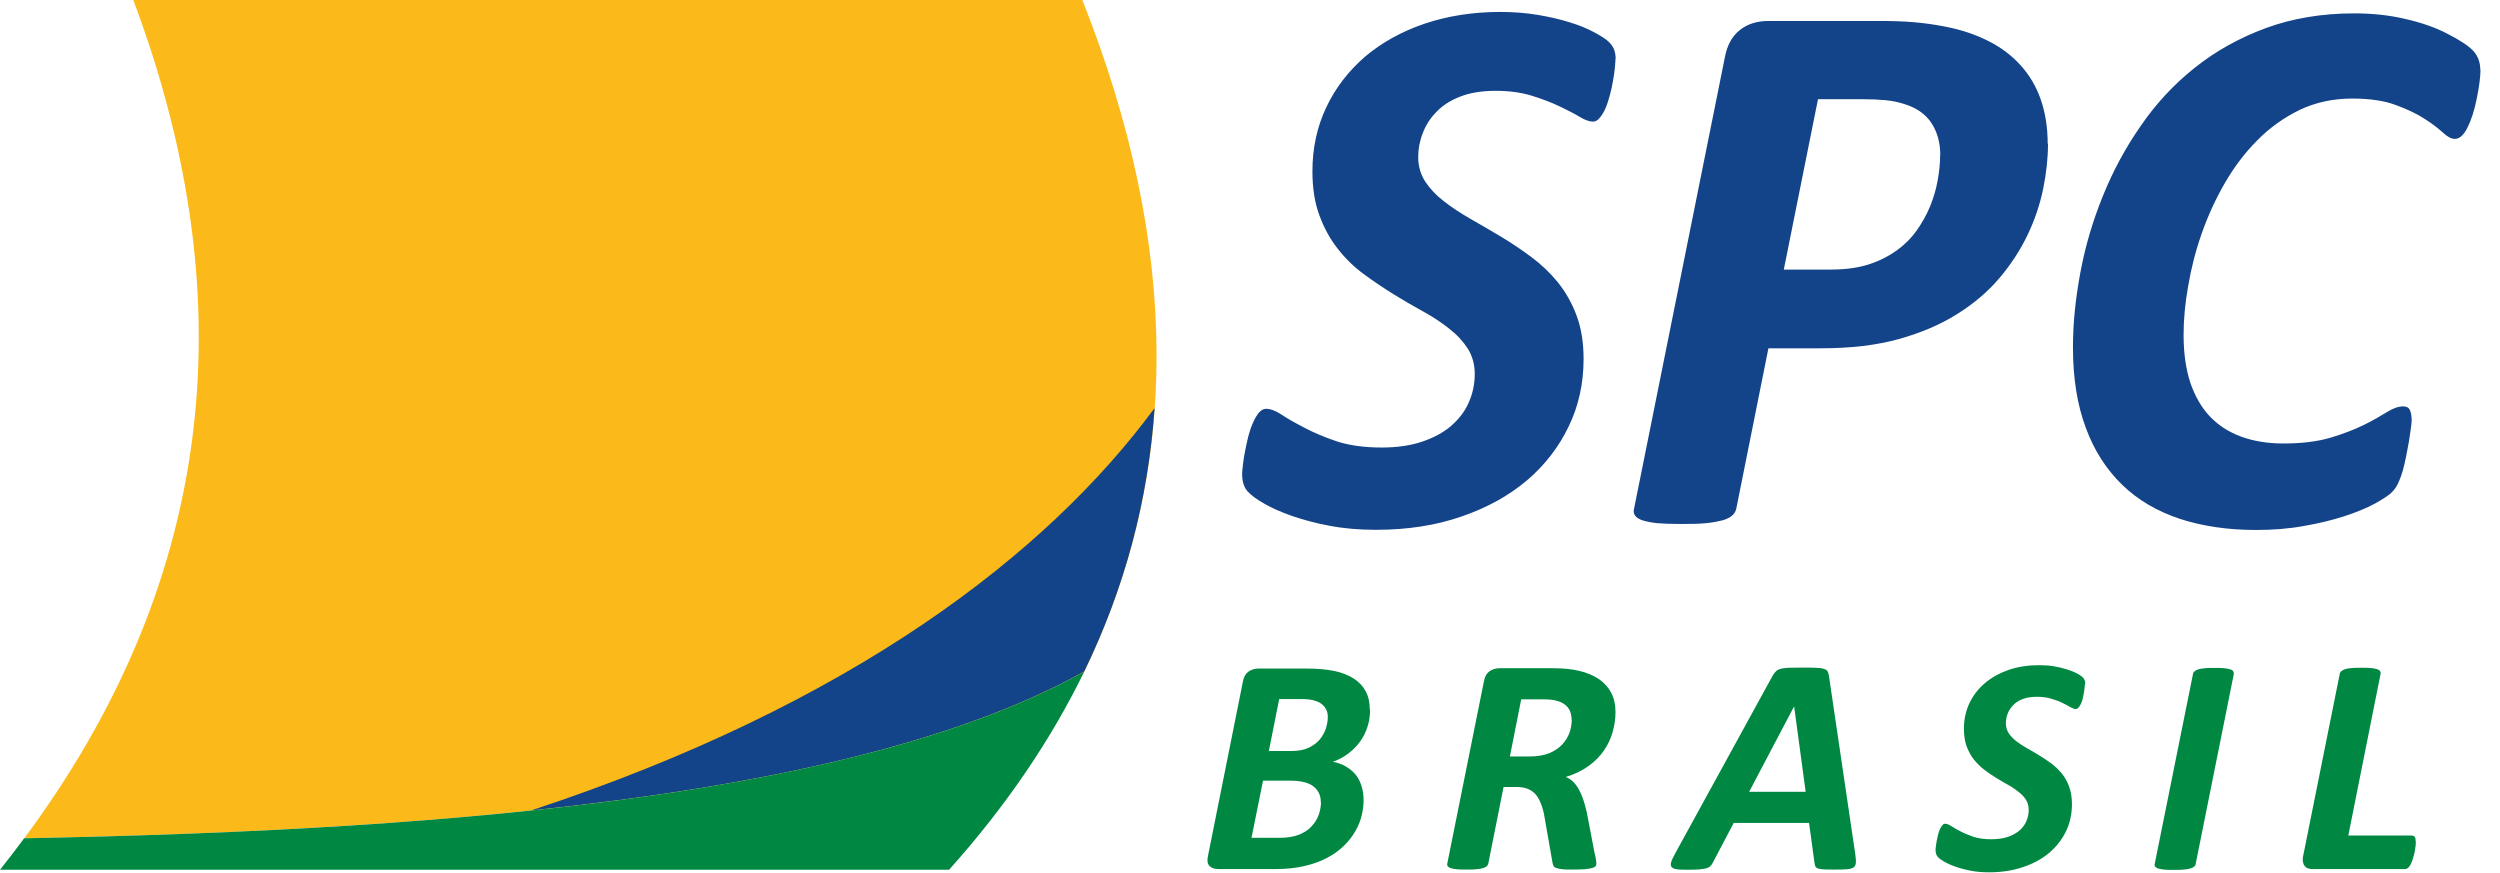 <svg width="106" height="37" viewBox="0 0 106 37" fill="none" xmlns="http://www.w3.org/2000/svg">
<g id="spc">
<path id="Vector" d="M68.497 2.49C68.497 2.579 68.484 2.702 68.47 2.873C68.456 3.037 68.429 3.215 68.394 3.413C68.36 3.611 68.319 3.81 68.264 4.015C68.209 4.213 68.154 4.398 68.079 4.576C68.01 4.747 67.921 4.884 67.831 4.993C67.742 5.103 67.646 5.157 67.543 5.157C67.392 5.157 67.199 5.089 66.973 4.952C66.746 4.815 66.458 4.665 66.121 4.508C65.785 4.343 65.393 4.2 64.94 4.056C64.493 3.919 63.985 3.851 63.415 3.851C62.845 3.851 62.323 3.933 61.911 4.097C61.499 4.254 61.162 4.473 60.901 4.747C60.64 5.014 60.448 5.315 60.324 5.65C60.194 5.978 60.132 6.32 60.132 6.655C60.132 7.052 60.235 7.394 60.427 7.695C60.627 7.996 60.888 8.277 61.217 8.53C61.547 8.79 61.925 9.036 62.351 9.282C62.769 9.522 63.202 9.768 63.642 10.035C64.074 10.294 64.507 10.582 64.926 10.896C65.352 11.211 65.723 11.567 66.059 11.977C66.389 12.395 66.657 12.86 66.849 13.386C67.048 13.92 67.144 14.529 67.144 15.22C67.144 16.246 66.938 17.203 66.513 18.079C66.094 18.955 65.503 19.721 64.741 20.37C63.971 21.02 63.044 21.533 61.959 21.903C60.874 22.279 59.672 22.464 58.346 22.464C57.632 22.464 56.98 22.409 56.375 22.293C55.771 22.183 55.242 22.033 54.775 21.875C54.315 21.711 53.923 21.54 53.607 21.356C53.285 21.178 53.051 21 52.9 20.836C52.749 20.672 52.666 20.425 52.666 20.09C52.666 20.008 52.68 19.871 52.701 19.7C52.721 19.522 52.749 19.331 52.79 19.132C52.831 18.927 52.873 18.722 52.927 18.503C52.982 18.291 53.051 18.093 53.127 17.922C53.202 17.751 53.291 17.6 53.381 17.491C53.477 17.388 53.573 17.333 53.683 17.333C53.868 17.333 54.088 17.416 54.349 17.587C54.61 17.758 54.926 17.942 55.318 18.14C55.702 18.346 56.155 18.537 56.684 18.715C57.213 18.886 57.845 18.975 58.58 18.975C59.226 18.975 59.802 18.893 60.29 18.729C60.778 18.565 61.19 18.346 61.519 18.065C61.849 17.778 62.103 17.456 62.268 17.08C62.44 16.704 62.529 16.294 62.529 15.849C62.529 15.445 62.426 15.09 62.234 14.782C62.035 14.474 61.78 14.194 61.451 13.941C61.128 13.681 60.757 13.434 60.345 13.209C59.933 12.983 59.514 12.737 59.088 12.477C58.662 12.21 58.237 11.929 57.824 11.622C57.412 11.321 57.041 10.958 56.726 10.555C56.396 10.137 56.142 9.672 55.943 9.132C55.743 8.598 55.647 7.969 55.647 7.264C55.647 6.286 55.84 5.376 56.238 4.542C56.629 3.714 57.186 3.003 57.879 2.401C58.587 1.806 59.418 1.34 60.4 1.005C61.375 0.677 62.447 0.506 63.614 0.506C64.164 0.506 64.693 0.547 65.187 0.629C65.682 0.711 66.135 0.814 66.547 0.944C66.952 1.067 67.302 1.21 67.591 1.368C67.873 1.518 68.072 1.648 68.188 1.751C68.298 1.853 68.381 1.963 68.429 2.079C68.477 2.195 68.504 2.339 68.504 2.517M86.835 6.088C86.835 6.696 86.767 7.339 86.629 8.01C86.492 8.68 86.272 9.33 85.963 9.973C85.654 10.616 85.256 11.225 84.768 11.799C84.28 12.374 83.683 12.88 82.969 13.325C82.261 13.77 81.437 14.118 80.503 14.378C79.569 14.638 78.47 14.768 77.206 14.768H74.981L73.621 21.554C73.6 21.663 73.552 21.759 73.456 21.848C73.367 21.93 73.23 22.005 73.044 22.06C72.852 22.108 72.618 22.156 72.33 22.183C72.048 22.211 71.698 22.217 71.279 22.217C70.86 22.217 70.537 22.204 70.269 22.183C70.002 22.156 69.789 22.108 69.631 22.06C69.48 22.005 69.377 21.937 69.322 21.855C69.267 21.773 69.253 21.67 69.287 21.554L73.133 2.435C73.23 1.915 73.443 1.532 73.772 1.272C74.102 1.012 74.5 0.889 74.981 0.889H79.644C80.221 0.889 80.73 0.903 81.176 0.944C81.629 0.985 82.069 1.046 82.508 1.135C83.175 1.265 83.779 1.47 84.315 1.744C84.85 2.011 85.297 2.353 85.675 2.77C86.046 3.18 86.334 3.659 86.526 4.213C86.719 4.767 86.822 5.39 86.822 6.095M82.268 6.58C82.268 6.053 82.144 5.602 81.89 5.212C81.636 4.829 81.245 4.562 80.723 4.405C80.489 4.33 80.228 4.275 79.947 4.248C79.658 4.22 79.342 4.207 78.992 4.207H77.083L75.633 11.43H77.618C78.25 11.43 78.786 11.355 79.232 11.211C79.679 11.068 80.07 10.869 80.407 10.63C80.743 10.39 81.032 10.103 81.265 9.775C81.499 9.446 81.691 9.104 81.842 8.735C81.986 8.372 82.096 8.01 82.158 7.64C82.227 7.271 82.261 6.922 82.261 6.58M105.173 2.948C105.173 3.249 105.118 3.666 105.015 4.179C104.912 4.692 104.775 5.109 104.617 5.417C104.459 5.732 104.28 5.889 104.081 5.889C103.937 5.889 103.765 5.8 103.573 5.616C103.374 5.438 103.12 5.239 102.797 5.034C102.481 4.829 102.069 4.631 101.581 4.453C101.087 4.268 100.469 4.179 99.734 4.179C98.916 4.179 98.175 4.343 97.508 4.658C96.842 4.986 96.238 5.41 95.716 5.944C95.187 6.471 94.727 7.08 94.328 7.77C93.93 8.461 93.607 9.173 93.346 9.918C93.085 10.664 92.9 11.403 92.776 12.142C92.646 12.873 92.584 13.564 92.584 14.2C92.584 14.96 92.68 15.637 92.866 16.218C93.065 16.793 93.339 17.279 93.697 17.655C94.061 18.038 94.507 18.325 95.036 18.517C95.565 18.708 96.155 18.804 96.815 18.804C97.591 18.804 98.257 18.722 98.813 18.558C99.363 18.394 99.837 18.209 100.228 18.017C100.62 17.826 100.942 17.634 101.197 17.477C101.458 17.313 101.691 17.231 101.897 17.231C102.034 17.231 102.131 17.279 102.179 17.388C102.227 17.491 102.254 17.634 102.254 17.826C102.254 17.894 102.241 18.017 102.22 18.168C102.199 18.325 102.172 18.489 102.144 18.688C102.11 18.879 102.069 19.084 102.028 19.31C101.986 19.536 101.931 19.741 101.883 19.94C101.828 20.131 101.767 20.302 101.691 20.466C101.622 20.624 101.526 20.76 101.41 20.877C101.286 21 101.045 21.157 100.702 21.349C100.352 21.54 99.919 21.718 99.418 21.882C98.91 22.046 98.339 22.19 97.701 22.299C97.069 22.416 96.382 22.471 95.661 22.471C94.466 22.471 93.388 22.313 92.426 21.999C91.464 21.677 90.647 21.205 89.981 20.555C89.315 19.912 88.793 19.105 88.436 18.134C88.072 17.155 87.893 16.02 87.893 14.72C87.893 13.701 88.003 12.648 88.209 11.546C88.415 10.445 88.731 9.371 89.157 8.324C89.576 7.278 90.111 6.279 90.764 5.342C91.41 4.398 92.172 3.577 93.058 2.873C93.937 2.168 94.947 1.607 96.073 1.19C97.199 0.779 98.442 0.567 99.816 0.567C100.585 0.567 101.313 0.643 102 0.807C102.687 0.964 103.291 1.176 103.793 1.443C104.301 1.703 104.665 1.942 104.864 2.154C105.063 2.366 105.166 2.647 105.166 2.975" fill="#134489"/>
<path id="Vector_2" d="M58.091 30.084C58.091 30.344 58.057 30.584 57.981 30.816C57.906 31.049 57.803 31.261 57.666 31.445C57.528 31.637 57.363 31.801 57.164 31.952C56.972 32.095 56.752 32.218 56.512 32.301C56.704 32.335 56.883 32.396 57.041 32.485C57.198 32.574 57.336 32.684 57.453 32.814C57.569 32.95 57.659 33.115 57.72 33.299C57.782 33.484 57.817 33.696 57.817 33.929C57.817 34.141 57.789 34.353 57.734 34.585C57.679 34.811 57.59 35.03 57.466 35.242C57.343 35.454 57.185 35.666 56.986 35.858C56.793 36.049 56.553 36.227 56.271 36.371C55.99 36.521 55.674 36.637 55.31 36.719C54.946 36.808 54.52 36.849 54.039 36.849H51.67C51.491 36.849 51.361 36.802 51.278 36.713C51.196 36.624 51.175 36.487 51.216 36.302L52.7 28.894C52.734 28.703 52.81 28.566 52.933 28.477C53.057 28.395 53.194 28.347 53.352 28.347H55.406C55.859 28.347 56.244 28.381 56.573 28.449C56.903 28.518 57.178 28.627 57.398 28.771C57.624 28.915 57.789 29.092 57.906 29.311C58.023 29.53 58.078 29.783 58.078 30.084M56.299 30.406C56.299 30.283 56.278 30.173 56.23 30.084C56.182 29.995 56.12 29.906 56.031 29.845C55.942 29.776 55.832 29.729 55.694 29.694C55.564 29.66 55.392 29.64 55.186 29.64H54.238L53.799 31.842H54.774C55.056 31.842 55.296 31.794 55.488 31.705C55.674 31.616 55.832 31.5 55.955 31.357C56.072 31.213 56.161 31.062 56.216 30.891C56.271 30.72 56.299 30.556 56.299 30.399M56.003 34.011C56.003 33.73 55.9 33.511 55.694 33.347C55.488 33.183 55.159 33.101 54.699 33.101H53.552L53.064 35.522H54.286C54.595 35.522 54.863 35.474 55.076 35.392C55.289 35.303 55.468 35.194 55.598 35.05C55.736 34.907 55.839 34.749 55.907 34.565C55.969 34.387 56.01 34.202 56.01 34.011M68.497 30.194C68.497 30.474 68.455 30.755 68.38 31.028C68.304 31.302 68.181 31.569 68.016 31.808C67.851 32.054 67.631 32.28 67.363 32.472C67.095 32.67 66.773 32.827 66.388 32.944C66.601 33.026 66.78 33.19 66.924 33.436C67.068 33.682 67.185 34.017 67.281 34.449L67.611 36.172C67.638 36.268 67.652 36.35 67.666 36.425C67.679 36.501 67.686 36.569 67.686 36.624C67.686 36.665 67.672 36.706 67.645 36.733C67.617 36.767 67.562 36.788 67.487 36.808C67.411 36.829 67.308 36.843 67.178 36.856C67.047 36.863 66.883 36.87 66.683 36.87C66.498 36.87 66.354 36.87 66.244 36.856C66.134 36.843 66.051 36.829 65.983 36.802C65.921 36.781 65.88 36.747 65.866 36.706C65.845 36.665 65.832 36.617 65.825 36.569L65.495 34.688C65.461 34.469 65.413 34.277 65.351 34.113C65.289 33.949 65.214 33.806 65.124 33.696C65.028 33.587 64.918 33.505 64.781 33.45C64.644 33.395 64.486 33.368 64.293 33.368H63.751L63.105 36.61C63.098 36.651 63.078 36.692 63.036 36.726C63.002 36.761 62.947 36.788 62.878 36.808C62.81 36.829 62.714 36.849 62.597 36.856C62.48 36.87 62.343 36.87 62.171 36.87C61.999 36.87 61.869 36.87 61.759 36.856C61.649 36.843 61.567 36.829 61.505 36.808C61.443 36.788 61.409 36.761 61.381 36.726C61.361 36.692 61.354 36.651 61.367 36.603L62.92 28.88C62.954 28.689 63.03 28.552 63.153 28.463C63.277 28.381 63.414 28.333 63.572 28.333H65.866C66.264 28.333 66.628 28.367 66.951 28.442C67.274 28.518 67.549 28.634 67.782 28.785C68.009 28.942 68.187 29.133 68.311 29.366C68.435 29.599 68.497 29.872 68.497 30.187M66.635 30.508C66.635 30.385 66.615 30.269 66.573 30.166C66.532 30.057 66.464 29.968 66.374 29.893C66.285 29.817 66.161 29.756 66.017 29.715C65.873 29.674 65.694 29.653 65.488 29.653H64.499L64.019 32.075H64.843C65.172 32.075 65.454 32.027 65.681 31.938C65.914 31.842 66.093 31.719 66.237 31.569C66.374 31.418 66.477 31.254 66.546 31.069C66.608 30.885 66.642 30.707 66.642 30.515M78.661 36.193C78.682 36.35 78.696 36.473 78.689 36.569C78.689 36.658 78.654 36.726 78.6 36.774C78.538 36.815 78.442 36.849 78.311 36.856C78.181 36.87 77.995 36.87 77.762 36.87C77.59 36.87 77.453 36.87 77.343 36.863C77.24 36.856 77.15 36.843 77.095 36.829C77.04 36.808 76.999 36.781 76.979 36.747C76.958 36.713 76.944 36.665 76.937 36.603L76.704 34.893H73.51L72.631 36.562C72.597 36.624 72.569 36.678 72.521 36.719C72.487 36.761 72.425 36.795 72.35 36.815C72.274 36.836 72.171 36.849 72.047 36.863C71.924 36.87 71.766 36.877 71.573 36.877C71.374 36.877 71.209 36.877 71.1 36.856C70.99 36.843 70.914 36.808 70.873 36.761C70.839 36.706 70.832 36.637 70.859 36.548C70.887 36.453 70.948 36.336 71.031 36.179L75.165 28.641C75.207 28.566 75.255 28.504 75.303 28.463C75.344 28.415 75.413 28.381 75.495 28.36C75.578 28.34 75.687 28.319 75.825 28.313C75.962 28.313 76.148 28.306 76.374 28.306C76.628 28.306 76.834 28.306 76.986 28.313C77.137 28.319 77.253 28.333 77.336 28.36C77.418 28.388 77.473 28.422 77.494 28.47C77.521 28.518 77.535 28.586 77.549 28.668L78.661 36.2V36.193ZM76.072 29.961H76.065L74.163 33.573H76.56L76.072 29.961ZM88.4 28.997C88.4 29.031 88.4 29.079 88.387 29.147C88.387 29.215 88.366 29.284 88.359 29.366C88.345 29.441 88.325 29.523 88.311 29.605C88.29 29.688 88.27 29.763 88.236 29.831C88.208 29.893 88.174 29.954 88.132 29.995C88.098 30.036 88.057 30.064 88.016 30.064C87.954 30.064 87.878 30.036 87.782 29.982C87.693 29.927 87.576 29.865 87.446 29.804C87.315 29.735 87.157 29.681 86.972 29.626C86.793 29.571 86.587 29.544 86.361 29.544C86.134 29.544 85.921 29.578 85.763 29.64C85.598 29.701 85.461 29.79 85.358 29.9C85.255 30.009 85.172 30.125 85.124 30.262C85.076 30.392 85.049 30.529 85.049 30.666C85.049 30.823 85.09 30.96 85.165 31.083C85.248 31.206 85.351 31.316 85.481 31.418C85.612 31.521 85.763 31.623 85.935 31.719C86.106 31.815 86.278 31.911 86.45 32.02C86.622 32.123 86.793 32.239 86.965 32.362C87.13 32.485 87.281 32.629 87.418 32.793C87.549 32.957 87.659 33.142 87.734 33.361C87.81 33.573 87.851 33.819 87.851 34.093C87.851 34.503 87.768 34.886 87.604 35.235C87.439 35.584 87.198 35.892 86.896 36.152C86.587 36.412 86.223 36.617 85.784 36.761C85.351 36.911 84.87 36.986 84.341 36.986C84.053 36.986 83.792 36.966 83.551 36.918C83.311 36.87 83.098 36.815 82.913 36.747C82.727 36.685 82.569 36.61 82.446 36.542C82.315 36.466 82.219 36.398 82.164 36.336C82.102 36.268 82.068 36.172 82.068 36.035C82.068 36.001 82.068 35.947 82.082 35.878C82.089 35.803 82.102 35.728 82.116 35.652C82.13 35.57 82.15 35.488 82.171 35.399C82.192 35.317 82.219 35.235 82.247 35.167C82.281 35.098 82.315 35.044 82.35 34.996C82.391 34.948 82.425 34.927 82.473 34.927C82.549 34.927 82.631 34.962 82.741 35.03C82.844 35.098 82.975 35.173 83.126 35.249C83.277 35.331 83.462 35.406 83.675 35.481C83.888 35.55 84.135 35.584 84.437 35.584C84.698 35.584 84.925 35.55 85.124 35.488C85.323 35.42 85.481 35.331 85.619 35.221C85.749 35.105 85.852 34.975 85.914 34.825C85.983 34.674 86.017 34.51 86.017 34.332C86.017 34.175 85.976 34.024 85.9 33.908C85.825 33.785 85.715 33.675 85.584 33.573C85.454 33.47 85.31 33.368 85.145 33.279C84.98 33.183 84.815 33.094 84.643 32.985C84.472 32.882 84.3 32.766 84.142 32.643C83.977 32.52 83.833 32.376 83.703 32.218C83.572 32.054 83.469 31.863 83.387 31.651C83.311 31.439 83.27 31.186 83.27 30.905C83.27 30.508 83.345 30.153 83.503 29.817C83.661 29.482 83.881 29.202 84.163 28.962C84.444 28.723 84.781 28.538 85.172 28.401C85.557 28.271 85.99 28.203 86.457 28.203C86.676 28.203 86.889 28.217 87.089 28.251C87.288 28.285 87.466 28.326 87.631 28.381C87.789 28.429 87.933 28.484 88.05 28.545C88.167 28.607 88.242 28.655 88.29 28.703C88.339 28.744 88.366 28.785 88.387 28.832C88.407 28.88 88.414 28.942 88.414 29.01M93.105 36.624C93.098 36.665 93.078 36.706 93.036 36.74C93.002 36.774 92.947 36.802 92.878 36.822C92.81 36.843 92.714 36.863 92.597 36.87C92.48 36.884 92.343 36.884 92.171 36.884C91.999 36.884 91.862 36.884 91.752 36.87C91.642 36.856 91.56 36.843 91.498 36.822C91.436 36.802 91.402 36.767 91.374 36.74C91.354 36.706 91.347 36.665 91.361 36.624L92.981 28.586C92.981 28.545 93.002 28.504 93.043 28.47C93.078 28.436 93.132 28.408 93.201 28.381C93.277 28.36 93.366 28.34 93.483 28.333C93.593 28.319 93.73 28.319 93.895 28.319C94.06 28.319 94.204 28.319 94.307 28.333C94.417 28.347 94.506 28.36 94.568 28.381C94.637 28.401 94.678 28.436 94.692 28.47C94.712 28.504 94.719 28.545 94.712 28.586L93.098 36.624H93.105ZM102.432 35.687C102.432 35.687 102.432 35.769 102.425 35.837C102.418 35.906 102.404 35.981 102.391 36.07C102.377 36.159 102.356 36.248 102.329 36.336C102.301 36.432 102.274 36.514 102.24 36.59C102.205 36.665 102.171 36.726 102.123 36.774C102.082 36.822 102.027 36.849 101.972 36.849H98.064C97.995 36.849 97.926 36.843 97.865 36.822C97.803 36.802 97.755 36.767 97.72 36.719C97.679 36.672 97.659 36.617 97.645 36.548C97.631 36.48 97.631 36.398 97.652 36.302L99.204 28.579C99.204 28.538 99.231 28.497 99.266 28.463C99.3 28.429 99.355 28.401 99.424 28.374C99.499 28.354 99.588 28.333 99.705 28.326C99.815 28.313 99.966 28.313 100.131 28.313C100.296 28.313 100.433 28.313 100.543 28.326C100.653 28.34 100.735 28.354 100.797 28.374C100.859 28.395 100.9 28.429 100.921 28.463C100.935 28.497 100.948 28.538 100.935 28.579L99.568 35.427H102.26C102.322 35.427 102.363 35.447 102.391 35.495C102.418 35.543 102.425 35.605 102.425 35.687" fill="#008842"/>
<path id="Vector_3" d="M45.884 0H5.651C10.596 13.168 8.865 24.981 1.029 35.543C20.218 35.18 36.791 33.58 45.974 28.477C50.088 19.995 50.06 10.507 45.891 0M45.575 29.311C45.575 29.311 45.761 28.928 45.974 28.491C45.685 29.079 45.575 29.305 45.575 29.311Z" fill="#FBBA19"/>
<path id="Vector_4" d="M45.968 28.477C47.692 24.927 48.687 21.206 48.955 17.3C44.402 23.484 36.126 29.879 22.527 34.36C32.307 33.334 40.466 31.535 45.961 28.477" fill="#134489"/>
<path id="Vector_5" d="M45.969 28.477C36.793 33.58 20.22 35.18 1.024 35.543C0.694 35.987 0.358 36.432 0 36.877H40.241C42.638 34.202 44.547 31.397 45.969 28.483" fill="#008842"/>
</g>
</svg>
